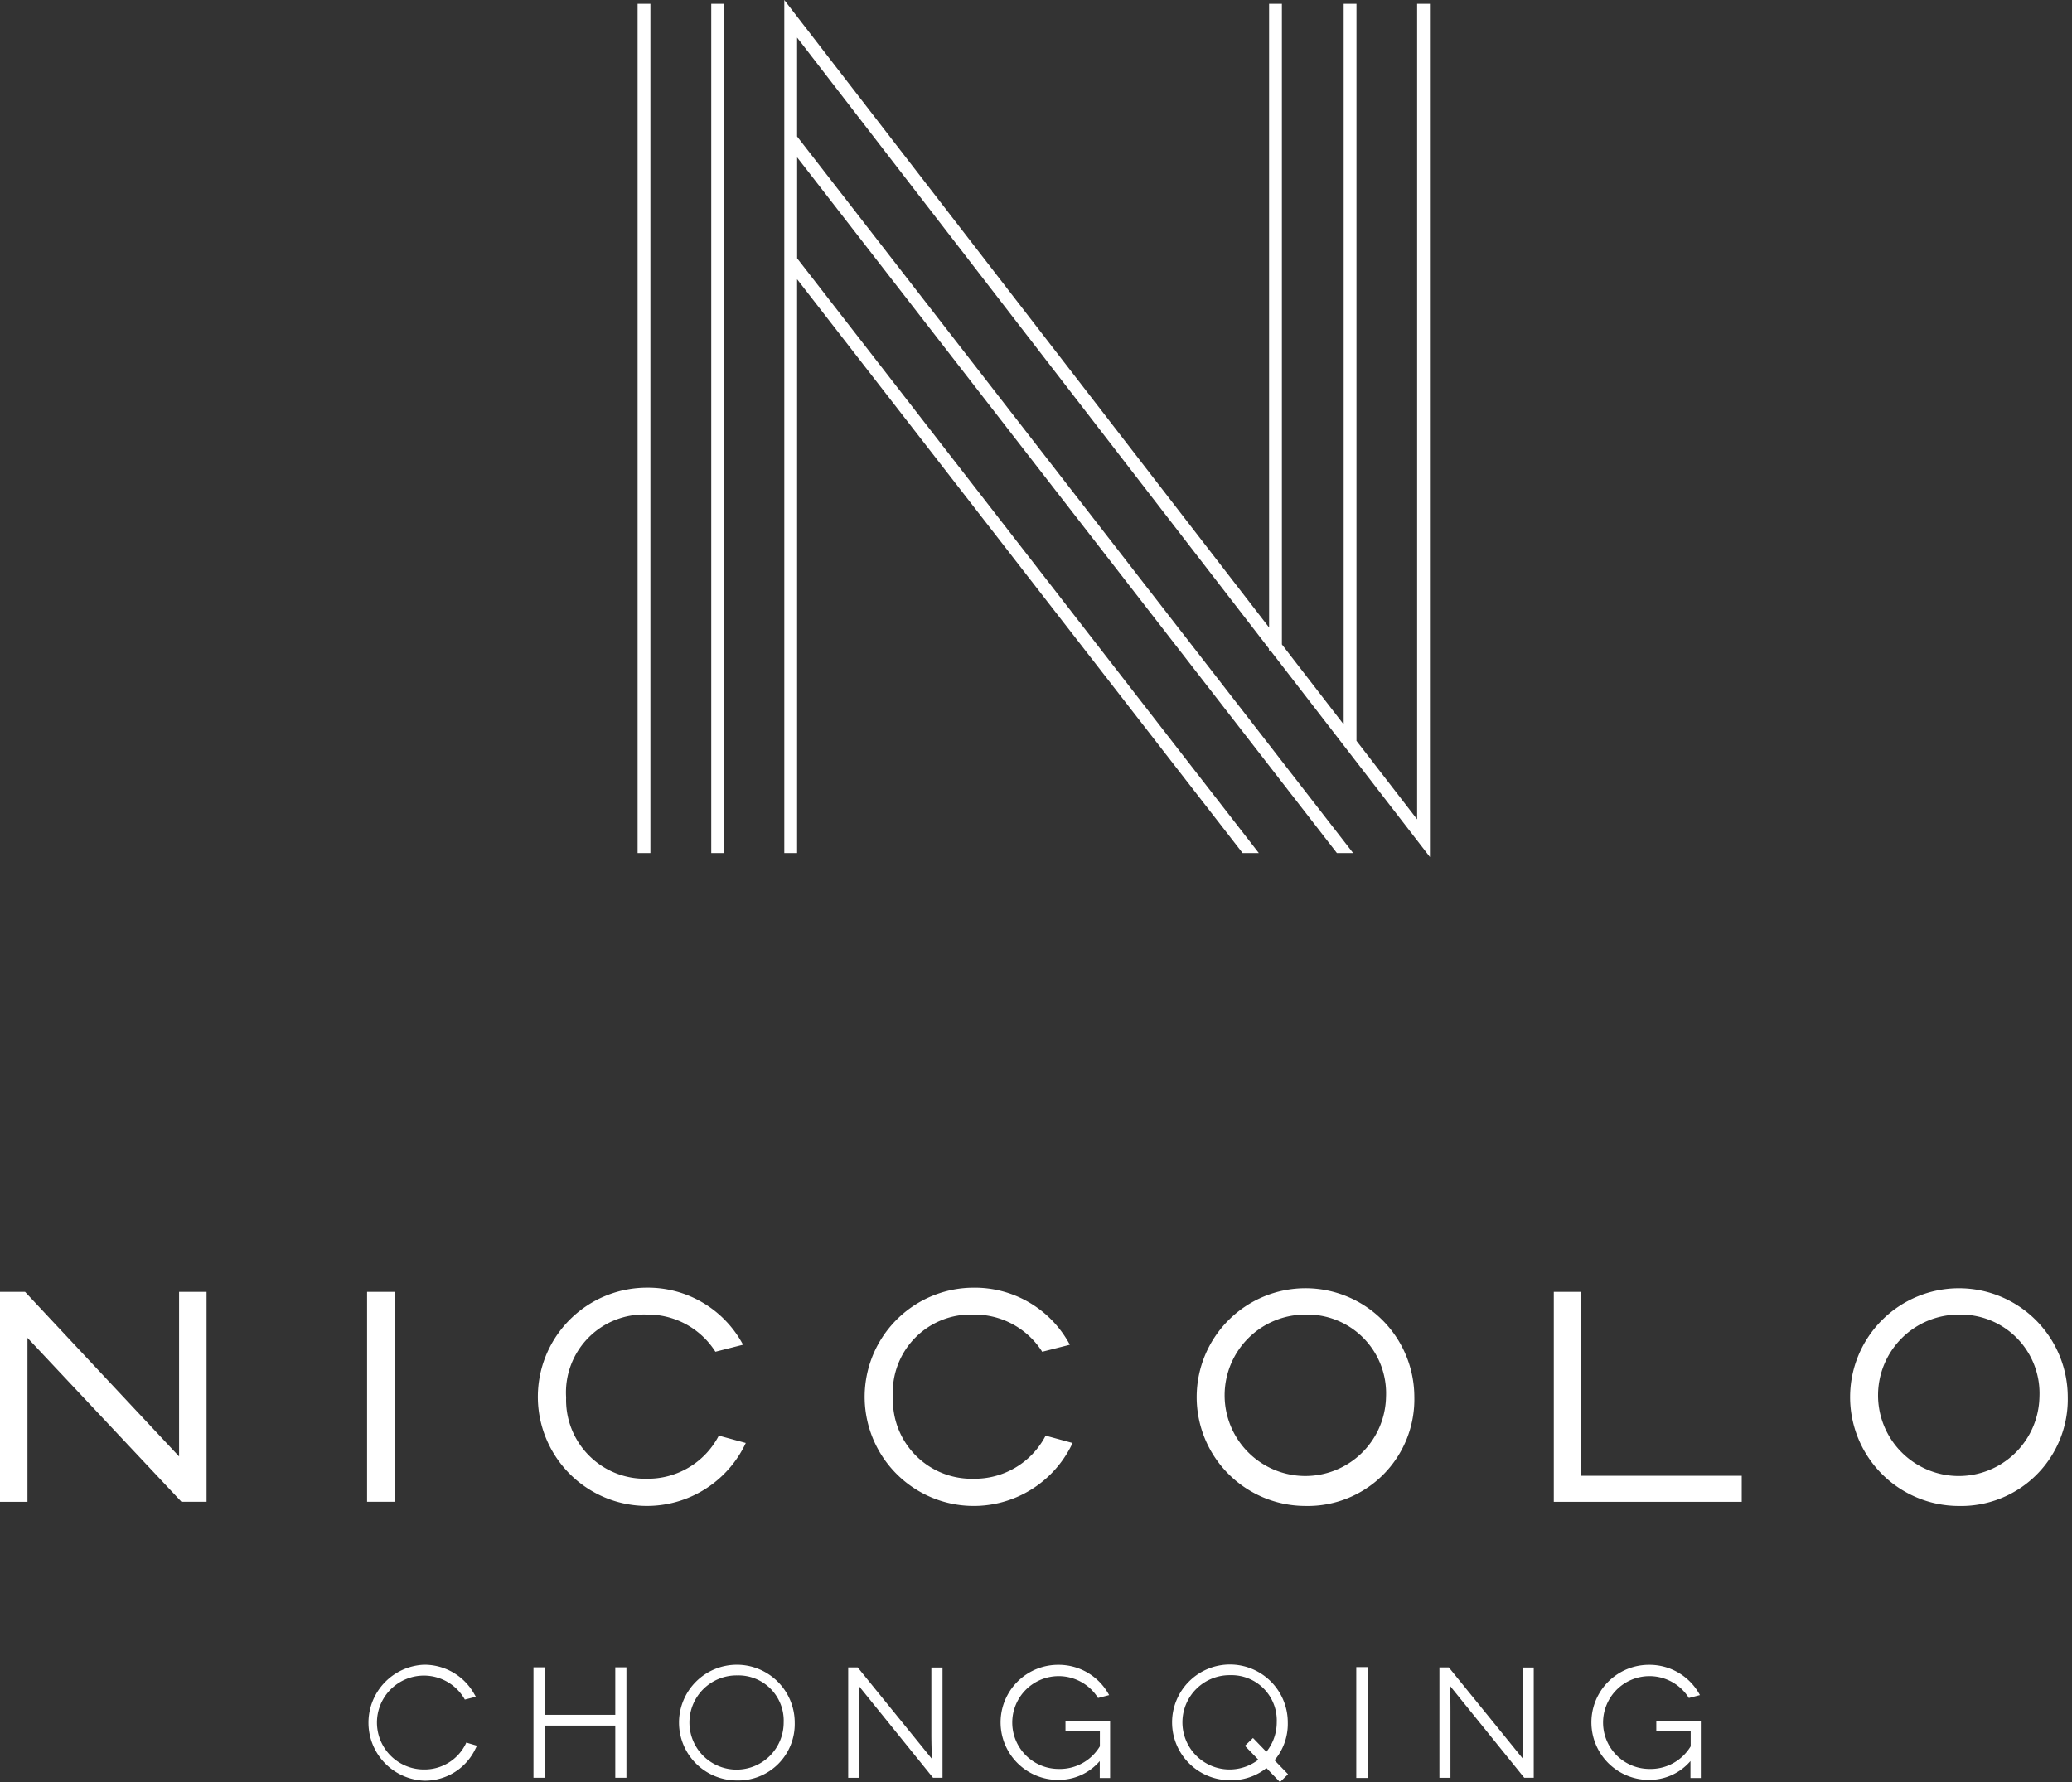 <svg xmlns="http://www.w3.org/2000/svg" xmlns:xlink="http://www.w3.org/1999/xlink" width="100" height="86" viewBox="0 0 100 86">
  <rect x="0" y="0" width="100" height="86" fill="#333333" stroke="none"/>
  <defs>
    <clipPath id="clip-NCQ_white">
      <rect width="100" height="86"/>
    </clipPath>
  </defs>
  <g id="NCQ_white" clip-path="url(#clip-NCQ_white)">
    <g id="NH_NCQ_Hotel_Logo_GoldOnWhite" data-name="NH_NCQ_Hotel Logo_GoldOnWhite" transform="translate(-99.94 -13.84)">
      <path id="Path_1591" data-name="Path 1591" d="M199.735,143.755a5.252,5.252,0,1,0-5.26,5.265,5.148,5.148,0,0,0,5.26-5.265m-1.366,0a3.895,3.895,0,1,1-3.894-3.969,3.8,3.8,0,0,1,3.894,3.969M174.93,148.82H184v-1.256h-7.743v-8.875H174.93Zm-6.731-5.066a5.252,5.252,0,1,0-5.26,5.265,5.145,5.145,0,0,0,5.26-5.265m-1.366,0a3.895,3.895,0,1,1-3.894-3.969,3.8,3.8,0,0,1,3.894,3.969m-23.8,0a3.76,3.76,0,0,1,3.894-3.969,3.863,3.863,0,0,1,3.281,1.745l.03.05,1.336-.339-.05-.09a5.2,5.2,0,0,0-4.6-2.662,5.265,5.265,0,1,0,4.741,7.578l.04-.085-1.3-.354-.03.055a3.853,3.853,0,0,1-3.445,2.024,3.8,3.8,0,0,1-3.894-3.954m-15.775,0a3.76,3.76,0,0,1,3.894-3.969,3.863,3.863,0,0,1,3.281,1.745l.03.05,1.336-.339-.05-.09a5.2,5.2,0,0,0-4.6-2.662,5.265,5.265,0,1,0,4.741,7.578l.04-.085-1.3-.354-.03.055a3.853,3.853,0,0,1-3.445,2.024,3.8,3.8,0,0,1-3.894-3.954m-9.608,5.066h1.326V138.689h-1.326V148.82Zm-8.959,0h1.212V138.689h-1.326v7.942l-7.434-7.942H99.94V148.82h1.326v-7.912l7.434,7.912Z" transform="translate(0 -62.503)" fill="#fff"/>
      <path id="Path_1592" data-name="Path 1592" d="M161.66,14.024V55.007h.618V14.024Zm3.555,40.983h.618V14.024h-.618V55.007ZM168.74,13.84V55.007h.618V27.316l21.5,27.691h.783l-22.281-28.7V21.433l26.05,33.574h.783L169.358,20.426V15.655l22.775,29.491v.09h.07L199.9,55.2V14.024h-.618V53.382l-2.927-3.789V14.024h-.618V48.8l-2.981-3.859V14.024h-.618v30.1L168.74,13.84Z" transform="translate(-30.948)" fill="#fff"/>
      <g id="Group_3331" data-name="Group 3331" transform="translate(117.629 94.17)">
        <path id="Path_1593" data-name="Path 1593" d="M140.241,178.729h0l-.045.095a2.213,2.213,0,0,1-2,1.212,2.266,2.266,0,1,1,1.944-3.42l.025.045h0l.533-.135h0l-.085-.145a2.754,2.754,0,0,0-2.428-1.4,2.8,2.8,0,0,0,0,5.594,2.689,2.689,0,0,0,2.5-1.556l.065-.13h0l-.524-.155Z" transform="translate(-135.42 -174.97)" fill="#fff"/>
        <path id="Path_1594" data-name="Path 1594" d="M155.529,180.56v-2.518h-3.415v2.518h-.533v-5.33h.533v2.293h3.415V175.23h.538v5.33Z" transform="translate(-143.523 -175.095)" fill="#fff"/>
        <path id="Path_1595" data-name="Path 1595" d="M186.083,179.642v-.09c-.005-.244-.02-.653-.02-1.087v-3.221h.538v5.32h-.459l-3.555-4.4a.159.159,0,0,0-.015-.025v.125c0,.249.01.638.01,1.077v3.226h-.533V175.24h.459l3.57,4.4Z" transform="translate(-158.802 -175.1)" fill="#fff"/>
        <path id="Path_1596" data-name="Path 1596" d="M199.587,180.544a2.777,2.777,0,0,1,0-5.554,2.757,2.757,0,0,1,2.428,1.4l.035.06-.538.14-.02-.035a2.24,2.24,0,1,0-1.89,3.46,2.252,2.252,0,0,0,2-1.092v-.753h-1.66v-.484h2.154v2.767h-.5v-.818a2.6,2.6,0,0,1-2.009.907" transform="translate(-166.208 -174.975)" fill="#fff"/>
        <path id="Path_1597" data-name="Path 1597" d="M243.313,179.642v-.09c0-.244-.02-.653-.02-1.087v-3.221h.538v5.32h-.459l-3.555-4.4a.161.161,0,0,0-.015-.025v.125c0,.249.01.638.01,1.077v3.226h-.533V175.24h.454l3.57,4.4Z" transform="translate(-187.498 -175.1)" fill="#fff"/>
        <path id="Path_1598" data-name="Path 1598" d="M256.777,180.544a2.777,2.777,0,0,1,0-5.554,2.757,2.757,0,0,1,2.428,1.4l.035.06-.538.14-.02-.035a2.24,2.24,0,1,0-1.89,3.46,2.259,2.259,0,0,0,2-1.092v-.753h-1.66v-.484h2.149v2.767h-.5v-.818a2.607,2.607,0,0,1-2.009.907" transform="translate(-194.884 -174.975)" fill="#fff"/>
        <path id="Path_1599" data-name="Path 1599" d="M168.517,175.5a2.274,2.274,0,1,0,2.244,2.273,2.183,2.183,0,0,0-2.244-2.273m0,5.07a2.792,2.792,0,1,1,2.777-2.792,2.721,2.721,0,0,1-2.777,2.792" transform="translate(-150.628 -174.975)" fill="#fff"/>
        <rect id="Rectangle_962" data-name="Rectangle 962" width="0.543" height="5.35" transform="translate(47.768 0.125)" fill="#fff"/>
        <path id="Path_1600" data-name="Path 1600" d="M216.247,175.474a2.276,2.276,0,1,0,2.244,2.273,2.183,2.183,0,0,0-2.244-2.273m0,5.07a2.792,2.792,0,1,1,2.777-2.792,2.718,2.718,0,0,1-2.777,2.792" transform="translate(-174.561 -174.96)" fill="#fff"/>
        <rect id="Rectangle_963" data-name="Rectangle 963" width="0.543" height="2.433" transform="translate(42.394 3.924) rotate(-44.04)" fill="#fff"/>
      </g>
    </g>
  </g>
</svg>
